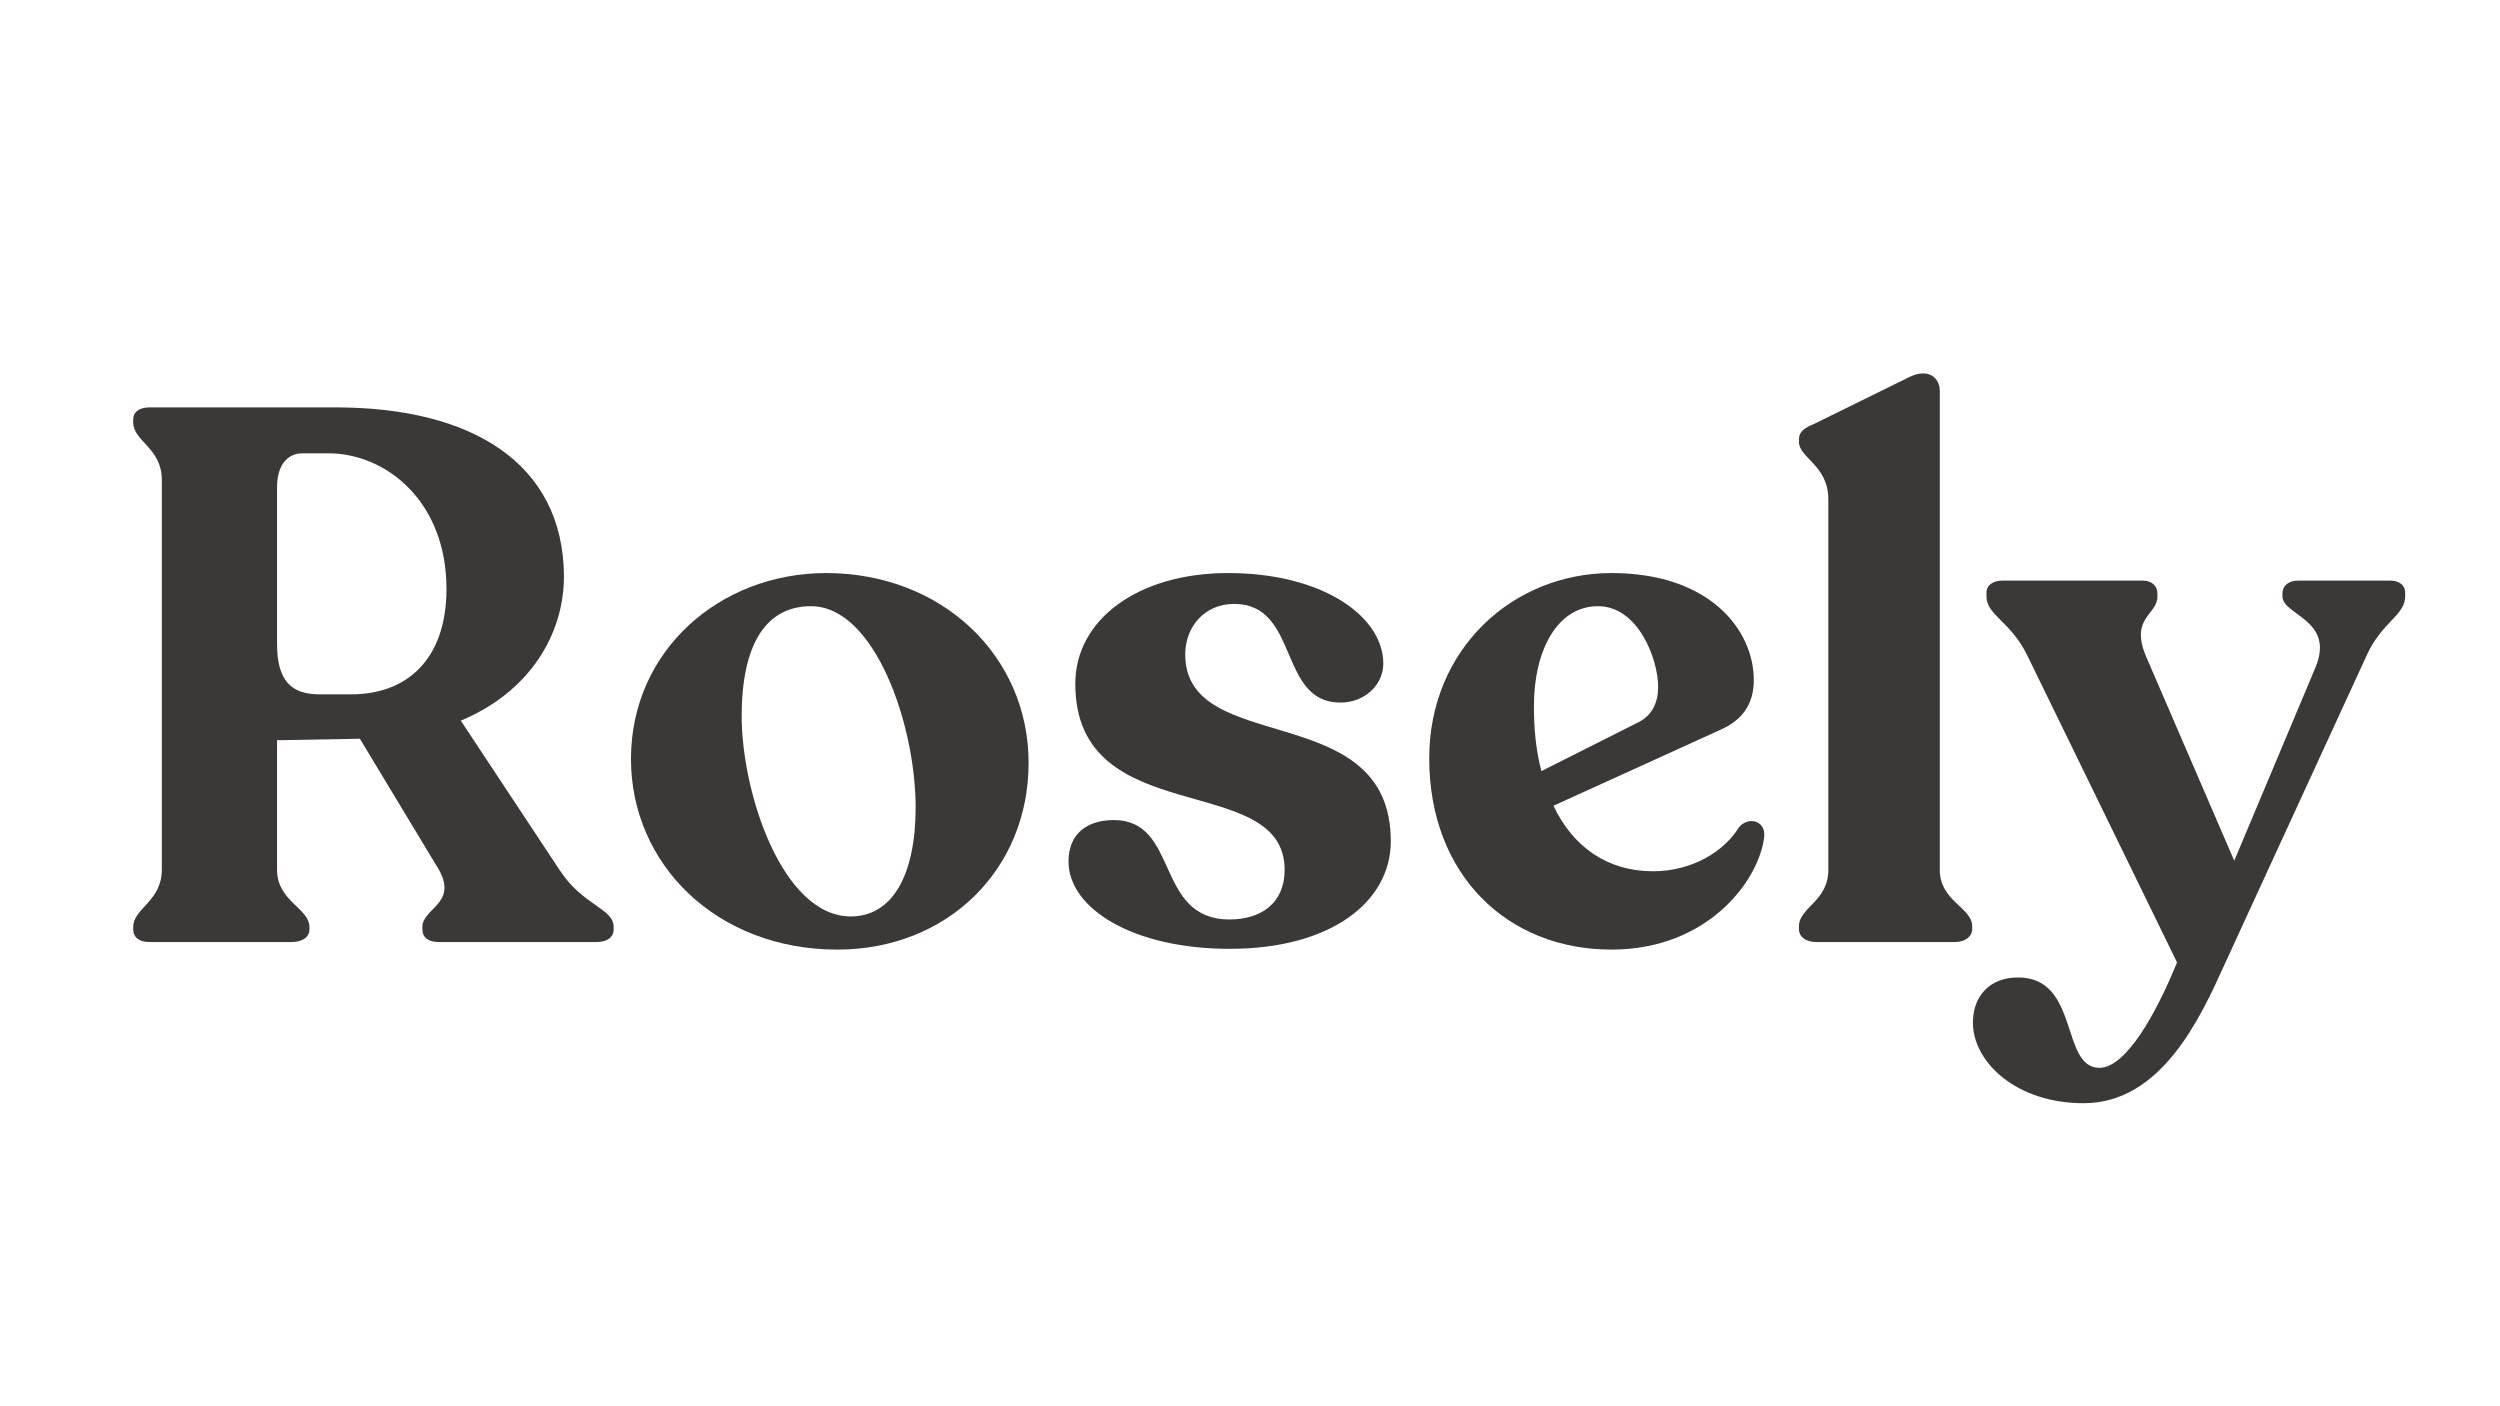 <svg version="1.0" preserveAspectRatio="xMidYMid meet" height="1080" viewBox="0 0 1440 810" zoomAndPan="magnify" width="1920" xmlns:xlink="http://www.w3.org/1999/xlink" xmlns="http://www.w3.org/2000/svg"><defs><g></g></defs><g fill-opacity="1" fill="#3b3937"><g transform="translate(55.905, 542.625)"><g><path d="M 266.328 -41.641 L 209.516 -127.531 C 248.984 -144.016 268.938 -176.969 268.938 -210.812 C 268.5 -276.312 215.141 -307.969 137.5 -307.969 L 30.359 -307.969 C 24.297 -307.969 20.828 -305.375 20.828 -301.031 L 20.828 -299.297 C 20.828 -288.453 37.297 -284.547 37.297 -266.328 L 37.297 -41.641 C 37.297 -23.422 20.828 -19.516 20.828 -8.672 L 20.828 -7.375 C 20.828 -2.609 24.297 0 30.359 0 L 111.906 0 C 117.984 0 122.328 -2.609 122.328 -7.375 L 122.328 -8.672 C 122.328 -19.516 103.672 -23.422 103.672 -41.641 L 103.672 -116.25 L 151.391 -117.109 L 196.922 -41.641 C 207.781 -22.125 187.391 -19.516 187.391 -8.672 L 187.391 -7.375 C 187.391 -2.609 190.859 0 196.922 0 L 287.594 0 C 293.656 0 297.562 -2.609 297.562 -7.375 L 297.562 -8.672 C 297.562 -19.516 279.781 -20.828 266.328 -41.641 Z M 127.953 -142.703 C 111.906 -142.703 103.672 -150.516 103.672 -171.766 L 103.672 -262 C 103.672 -273.703 108.875 -281.516 118.422 -281.516 L 133.172 -281.516 C 166.562 -281.516 201.266 -253.75 201.266 -203.438 C 201.266 -162.234 177.844 -142.703 146.609 -142.703 Z M 127.953 -142.703"></path></g></g></g><g fill-opacity="1" fill="#3b3937"><g transform="translate(352.598, 542.625)"><g><path d="M 129.703 4.344 C 193.031 4.344 239.875 -41.641 239.875 -103.234 C 239.875 -164.828 189.984 -212.547 123.188 -212.547 C 62.469 -212.547 10.844 -168.297 10.844 -105.406 C 10.844 -45.109 59.859 4.344 129.703 4.344 Z M 137.5 -14.75 C 98.031 -14.75 74.609 -85.891 74.609 -130.125 C 74.609 -171.344 88.484 -193.453 114.516 -193.453 C 151.391 -193.453 174.812 -124.922 174.812 -77.641 C 174.812 -37.734 160.922 -14.75 137.5 -14.75 Z M 137.5 -14.75"></path></g></g></g><g fill-opacity="1" fill="#3b3937"><g transform="translate(604.179, 542.625)"><g><path d="M 104.109 3.906 C 162.234 3.906 196.922 -22.984 196.922 -58.125 C 196.922 -140.969 78.516 -106.266 78.516 -165.703 C 78.516 -181.312 89.359 -194.766 106.703 -194.766 C 144.438 -194.766 131.859 -137.938 167.875 -137.938 C 181.75 -137.938 192.594 -147.922 192.594 -160.5 C 192.594 -187.391 157.891 -212.547 103.234 -212.547 C 51.188 -212.547 15.188 -185.656 15.188 -148.781 C 15.188 -63.328 135.766 -99.328 135.766 -41.641 C 135.766 -22.125 121.891 -13.016 104.109 -13.016 C 60.734 -13.016 75.469 -70.266 37.297 -70.266 C 22.562 -70.266 11.281 -62.891 11.281 -46.406 C 11.281 -19.516 48.141 3.906 104.109 3.906 Z M 104.109 3.906"></path></g></g></g><g fill-opacity="1" fill="#3b3937"><g transform="translate(811.951, 542.625)"><g><path d="M 189.562 -65.938 C 181.312 -52.484 163.094 -40.781 140.109 -40.781 C 114.078 -40.781 94.125 -54.656 82.844 -78.516 L 179.141 -122.328 C 190.859 -127.531 198.234 -136.203 198.234 -150.953 C 198.234 -179.578 173.078 -212.547 116.25 -212.547 C 59.422 -212.547 11.281 -168.734 11.281 -105.844 C 11.281 -39.031 55.953 4.344 116.25 4.344 C 172.203 4.344 201.703 -36 204.297 -61.156 C 204.734 -70.266 194.766 -72.438 189.562 -65.938 Z M 108.438 -193.453 C 131.859 -193.453 143.141 -162.656 143.141 -147.047 C 143.141 -137.938 139.672 -130.562 131.859 -126.656 L 75.906 -98.469 C 72.875 -109.75 71.578 -122.328 71.578 -135.766 C 71.578 -168.734 85.453 -193.453 108.438 -193.453 Z M 108.438 -193.453"></path></g></g></g><g fill-opacity="1" fill="#3b3937"><g transform="translate(1024.928, 542.625)"><g><path d="M 21.25 0 L 101.062 0 C 106.703 0 111.047 -3.031 111.047 -7.375 L 111.047 -9.109 C 111.047 -19.953 92.391 -23.422 92.391 -41.641 L 92.391 -317.516 C 92.391 -324.891 85.891 -330.969 74.609 -325.328 L 19.953 -298.438 C 14.75 -296.266 11.281 -294.094 11.281 -289.75 L 11.281 -288.016 C 11.281 -278.906 28.188 -274.578 28.188 -255.047 L 28.188 -41.641 C 28.188 -23.422 11.281 -19.953 11.281 -9.109 L 11.281 -7.375 C 11.281 -3.031 15.188 0 21.25 0 Z M 21.25 0"></path></g></g></g><g fill-opacity="1" fill="#3b3937"><g transform="translate(1146.382, 542.625)"><g><path d="M 230.328 -208.203 L 177.406 -208.203 C 171.766 -208.203 168.297 -205.172 168.297 -200.828 L 168.297 -199.094 C 168.297 -188.25 198.672 -185.656 187.391 -158.328 L 140.547 -46.844 L 89.797 -164.391 C 80.25 -186.953 96.297 -188.25 96.297 -199.094 L 96.297 -200.828 C 96.297 -205.172 92.828 -208.203 88.047 -208.203 L 6.938 -208.203 C 1.734 -208.203 -2.172 -205.609 -2.172 -201.266 L -2.172 -199.094 C -2.172 -188.25 11.719 -184.781 21.25 -165.266 L 107.578 11.719 C 95.422 41.641 78.078 72.438 62.891 72.438 C 40.344 72.438 51.625 20.391 16.047 20.391 C -0.438 20.391 -9.984 31.234 -9.984 46.406 C -9.984 68.969 14.75 92.828 53.781 92.828 C 98.469 92.828 121.016 43.812 134.906 13.016 L 216.891 -165.266 C 225.562 -184.344 239 -188.25 239 -199.094 L 239 -201.266 C 239 -205.609 235.531 -208.203 230.328 -208.203 Z M 230.328 -208.203"></path></g></g></g></svg>